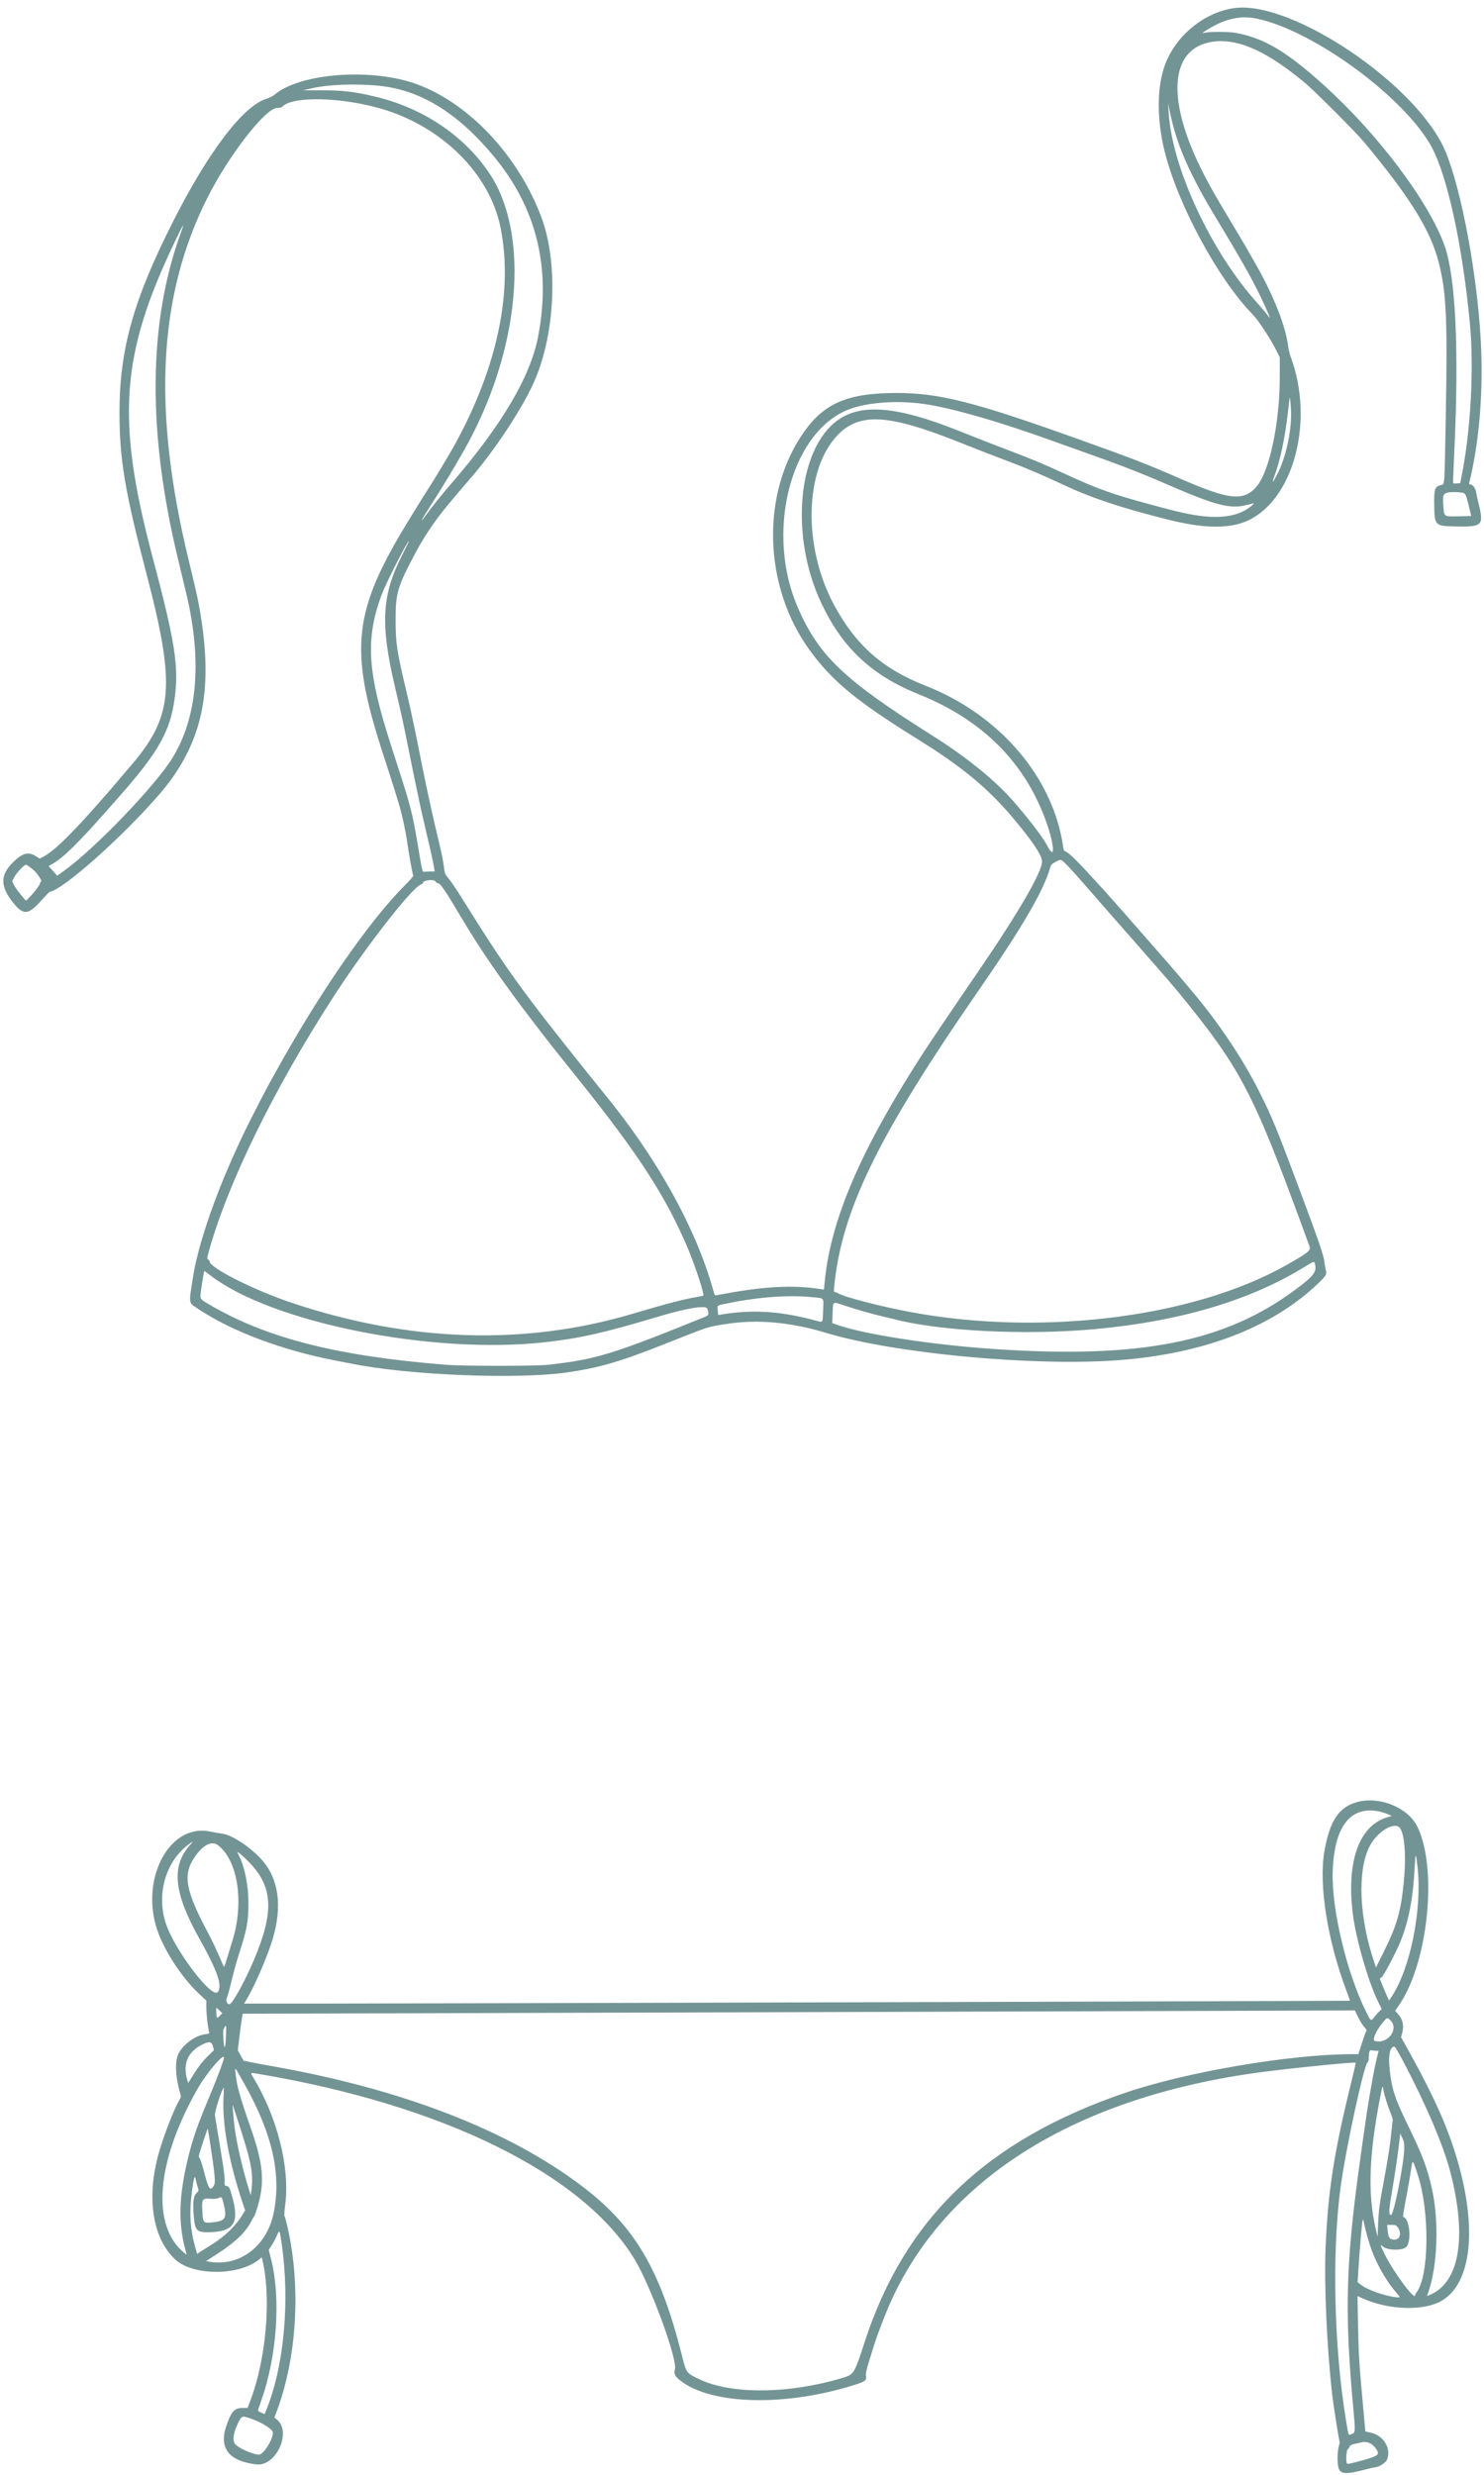 <?xml version="1.0" encoding="UTF-8" standalone="no"?><svg xmlns="http://www.w3.org/2000/svg" xmlns:xlink="http://www.w3.org/1999/xlink" fill="#739495" height="335.5" preserveAspectRatio="xMidYMid meet" version="1" viewBox="102.2 26.9 201.2 335.5" width="201.2" zoomAndPan="magnify"><g id="change1_1"><path d="M269.525 27.999 C 265.309 28.595,261.362 31.948,260.012 36.079 C 259.048 39.026,259.072 43.216,260.074 47.314 C 261.846 54.563,267.303 64.681,272.079 69.578 C 272.809 70.326,274.425 72.774,275.157 74.240 L 275.714 75.357 275.708 78.164 C 275.693 84.315,274.298 90.851,272.573 92.851 C 270.808 94.898,268.889 94.698,262.171 91.768 C 257.477 89.720,255.931 89.124,247.657 86.167 C 234.224 81.367,229.483 80.178,223.771 80.175 C 217.271 80.172,214.036 81.508,211.295 85.327 C 205.318 93.656,205.627 106.367,212.019 115.103 C 215.081 119.287,218.331 121.958,226.672 127.143 C 232.735 130.912,236.250 133.837,239.720 138.000 C 242.311 141.108,243.490 142.898,243.480 143.708 C 243.461 145.153,240.271 150.642,234.807 158.629 C 231.068 164.093,228.186 168.367,227.086 170.077 C 218.922 182.768,214.876 192.176,214.041 200.412 L 213.908 201.728 213.497 201.663 C 209.642 201.046,205.632 201.278,199.407 202.479 C 199.116 202.535,199.089 202.502,198.915 201.869 C 196.578 193.391,191.149 183.644,183.870 174.857 C 183.636 174.574,182.605 173.292,181.579 172.008 C 172.704 160.897,170.793 158.233,164.803 148.618 C 164.094 147.481,163.291 146.300,163.018 145.994 C 162.636 145.566,162.506 145.318,162.455 144.919 C 162.262 143.393,162.173 142.967,161.258 139.143 C 160.768 137.095,159.868 132.927,159.370 130.400 C 158.542 126.192,157.958 123.417,157.472 121.371 C 155.994 115.154,155.848 114.234,155.839 111.086 C 155.830 107.304,156.054 106.523,158.447 102.000 C 159.685 99.660,161.160 97.470,162.951 95.314 C 163.721 94.387,165.214 92.628,165.618 92.172 C 169.176 88.148,173.244 81.970,174.800 78.229 C 177.522 71.682,177.856 62.340,175.585 56.310 C 172.471 48.046,165.890 40.995,158.826 38.355 C 152.709 36.068,142.902 36.775,139.395 39.756 C 139.193 39.927,138.729 40.159,138.363 40.271 C 135.160 41.250,130.412 47.505,125.556 57.143 C 120.251 67.672,118.401 74.318,118.401 82.857 C 118.400 89.121,119.126 93.474,122.001 104.457 C 126.092 120.082,125.734 124.081,119.620 131.072 C 119.357 131.372,118.783 132.047,118.343 132.573 C 117.561 133.506,117.295 133.814,115.771 135.549 C 111.759 140.117,109.497 142.308,107.994 143.086 L 107.588 143.296 107.057 142.966 C 106.027 142.325,105.250 142.534,103.964 143.797 C 102.196 145.532,102.209 147.070,104.012 149.311 C 105.381 151.012,106.048 150.948,107.836 148.939 C 108.398 148.309,108.902 147.788,108.958 147.782 C 110.644 147.604,118.671 140.486,123.687 134.719 C 129.282 128.287,131.010 121.535,129.600 111.612 C 129.211 108.878,129.007 107.893,127.772 102.800 C 122.837 82.446,123.646 66.947,130.336 53.679 C 133.244 47.910,138.238 41.497,139.794 41.532 C 140.152 41.540,140.366 41.479,140.520 41.325 C 141.940 39.905,148.526 40.068,153.943 41.657 C 162.150 44.065,168.597 50.489,170.054 57.711 C 171.790 66.315,169.671 76.509,163.973 86.971 C 163.215 88.363,161.228 91.672,160.088 93.442 C 159.523 94.318,159.263 94.738,157.545 97.543 C 150.106 109.685,149.519 114.825,153.988 128.657 C 154.277 129.553,154.751 131.019,155.041 131.914 C 155.331 132.810,155.661 133.851,155.774 134.229 C 155.888 134.606,156.109 135.332,156.266 135.843 C 156.694 137.238,157.220 139.660,157.428 141.193 C 157.635 142.713,158.134 145.446,158.234 145.609 C 158.270 145.666,157.717 146.295,157.006 147.007 C 152.880 151.136,147.097 159.233,141.851 168.229 C 140.321 170.852,138.456 174.207,137.658 175.771 C 137.354 176.369,136.905 177.243,136.662 177.714 C 132.474 185.830,129.211 194.610,128.359 200.057 C 127.779 203.763,127.731 203.445,129.008 204.304 C 133.557 207.364,140.464 209.960,147.771 211.358 C 148.620 211.520,149.571 211.705,149.886 211.769 C 157.581 213.324,172.208 213.922,179.029 212.960 C 183.280 212.361,186.218 211.515,192.000 209.226 C 198.610 206.609,197.996 206.811,200.565 206.400 C 204.815 205.718,209.343 206.115,214.229 207.597 C 223.382 210.372,242.135 212.137,253.657 211.308 C 265.197 210.477,274.582 206.906,280.814 200.978 C 282.012 199.837,282.125 199.653,281.962 199.098 C 281.895 198.871,281.816 198.426,281.785 198.109 C 281.691 197.121,281.093 195.380,278.052 187.257 C 275.256 179.788,274.651 178.326,272.979 174.986 C 270.740 170.516,267.568 165.753,263.956 161.438 C 262.570 159.781,260.566 157.439,259.943 156.746 C 259.817 156.607,259.071 155.756,258.286 154.855 C 257.500 153.955,256.420 152.722,255.886 152.115 C 255.351 151.509,254.606 150.659,254.229 150.227 C 253.265 149.123,251.402 147.040,251.316 146.971 C 251.277 146.940,250.759 146.376,250.165 145.717 C 248.479 143.846,247.012 142.415,246.704 142.337 C 246.472 142.279,246.410 142.175,246.348 141.733 C 245.027 132.342,237.763 123.818,227.722 119.875 C 221.814 117.555,218.178 114.332,215.227 108.800 C 211.029 100.931,211.286 90.498,215.791 85.856 C 218.727 82.831,222.595 83.031,231.829 86.687 C 235.626 88.190,236.400 88.491,238.971 89.462 C 241.332 90.354,243.565 91.307,246.457 92.659 C 250.282 94.446,254.200 95.746,260.629 97.360 C 265.464 98.573,268.947 98.607,271.402 97.463 C 277.624 94.564,280.405 83.960,277.210 75.317 C 277.059 74.907,276.902 74.289,276.862 73.943 C 276.548 71.250,274.967 67.173,272.630 63.029 C 271.398 60.843,270.677 59.598,269.851 58.229 C 266.831 53.221,266.036 51.818,264.923 49.543 C 260.162 39.807,260.969 33.095,266.971 32.512 C 270.290 32.190,274.159 33.984,279.157 38.162 C 280.478 39.267,285.999 44.793,287.093 46.106 C 293.355 53.621,296.117 58.059,297.247 62.422 C 298.290 66.449,298.463 70.105,298.222 83.086 C 298.028 93.526,298.106 92.486,297.498 92.668 C 296.729 92.899,296.624 93.217,296.650 95.257 C 296.686 98.153,296.740 98.210,299.486 98.266 C 303.185 98.342,303.402 98.138,302.688 95.257 C 302.533 94.628,302.371 93.886,302.329 93.607 C 302.249 93.072,301.865 92.571,301.536 92.571 C 301.397 92.571,301.364 92.503,301.410 92.314 C 302.763 86.828,303.327 79.916,302.969 73.200 C 302.485 64.119,300.351 52.639,298.177 47.429 C 294.437 38.465,277.368 26.889,269.525 27.999 M272.627 29.430 C 280.360 31.068,292.729 40.174,296.325 46.876 C 298.464 50.864,300.505 60.313,301.492 70.800 C 302.068 76.922,301.581 85.553,300.313 91.714 L 300.171 92.400 299.686 92.435 C 299.220 92.469,299.200 92.457,299.200 92.144 C 299.200 91.965,299.284 90.020,299.387 87.823 C 300.024 74.260,299.551 64.420,298.062 60.229 C 295.934 54.238,288.995 45.022,281.600 38.361 C 276.595 33.855,273.566 32.062,269.771 31.363 C 268.736 31.173,265.967 31.174,265.429 31.366 C 264.804 31.588,266.019 30.779,267.150 30.219 C 269.018 29.295,270.786 29.040,272.627 29.430 M153.519 38.520 C 159.155 39.069,164.186 42.138,169.088 48.018 C 174.957 55.057,176.973 63.263,175.135 72.629 C 174.081 78.001,170.216 84.541,163.483 92.343 C 162.134 93.907,160.642 95.757,159.956 96.719 C 158.955 98.121,159.301 97.422,160.617 95.384 C 162.101 93.085,163.728 90.393,165.126 87.926 C 172.753 74.462,174.169 58.681,168.500 50.317 C 165.027 45.192,159.451 41.487,152.914 39.960 C 150.136 39.311,148.679 39.143,145.842 39.143 L 143.283 39.143 144.356 38.892 C 146.641 38.359,150.328 38.209,153.519 38.520 M261.256 43.952 C 261.909 46.408,262.850 48.746,264.345 51.631 C 265.301 53.475,265.762 54.280,267.865 57.771 C 271.011 62.993,272.449 65.612,273.718 68.427 C 274.519 70.203,274.529 70.245,273.982 69.523 C 273.753 69.220,273.170 68.534,272.687 68.000 C 266.381 61.021,261.050 49.540,260.641 42.057 L 260.575 40.857 260.747 41.771 C 260.842 42.274,261.071 43.255,261.256 43.952 M126.739 58.393 C 122.272 70.632,122.155 85.502,126.388 102.914 C 126.774 104.501,127.254 106.500,127.486 107.486 C 129.625 116.588,128.959 124.198,125.541 129.710 C 123.206 133.476,115.008 141.999,110.881 144.951 L 109.951 145.617 109.575 145.184 C 109.369 144.946,109.106 144.655,108.990 144.538 C 108.875 144.420,108.798 144.312,108.819 144.297 C 108.840 144.282,109.101 144.129,109.400 143.959 C 110.767 143.175,112.894 141.087,116.573 136.914 C 117.155 136.254,117.774 135.553,117.950 135.355 C 123.683 128.902,125.276 126.122,125.893 121.488 C 126.458 117.243,125.926 113.871,122.881 102.400 C 117.908 83.664,118.556 74.895,126.059 59.343 C 127.102 57.180,127.263 56.955,126.739 58.393 M277.245 82.971 C 277.264 85.619,276.503 88.966,275.380 91.175 C 274.791 92.335,274.580 92.534,274.929 91.600 C 275.750 89.407,276.391 86.433,276.802 82.914 C 276.926 81.846,277.035 80.920,277.044 80.857 C 277.091 80.505,277.238 82.049,277.245 82.971 M227.429 81.658 C 231.203 82.188,237.783 84.085,245.257 86.798 C 245.666 86.947,246.823 87.360,247.829 87.717 C 254.148 89.958,256.563 90.888,260.514 92.602 C 267.141 95.477,269.070 95.961,271.372 95.322 C 272.312 95.062,272.354 95.075,271.873 95.479 C 269.757 97.260,266.385 97.442,261.086 96.061 C 253.334 94.043,251.480 93.410,246.343 91.030 C 243.790 89.847,241.947 89.077,239.086 87.997 C 237.332 87.335,234.761 86.332,232.000 85.232 C 223.857 81.990,219.000 81.571,215.815 83.836 C 210.336 87.732,209.254 99.539,213.542 108.640 C 216.424 114.757,220.385 118.462,226.800 121.039 C 235.428 124.504,241.195 130.287,244.061 138.347 C 245.187 141.513,245.282 143.671,244.203 141.571 C 243.969 141.115,243.287 140.100,242.686 139.314 C 241.658 137.967,241.390 137.636,239.965 135.943 C 237.446 132.950,233.448 129.666,228.627 126.629 C 216.631 119.072,213.212 115.816,210.357 109.234 C 206.039 99.277,209.195 86.127,216.743 82.626 C 219.180 81.496,223.493 81.105,227.429 81.658 M300.677 93.762 C 300.912 93.892,301.010 94.142,301.312 95.386 L 301.669 96.857 299.949 96.889 C 297.887 96.927,297.995 97.007,297.883 95.364 C 297.796 94.096,297.848 93.908,298.339 93.709 C 298.721 93.554,300.370 93.591,300.677 93.762 M156.633 102.330 C 153.952 107.665,153.759 111.572,155.757 120.057 C 156.589 123.589,156.966 125.302,157.430 127.657 C 157.984 130.467,159.088 135.795,159.360 136.971 C 159.447 137.349,159.595 137.991,159.689 138.400 C 159.782 138.809,159.974 139.631,160.114 140.229 C 160.667 142.577,160.917 143.734,161.074 144.657 L 161.137 145.029 160.511 145.048 C 160.167 145.058,159.798 145.071,159.690 145.076 C 159.452 145.088,159.468 145.155,158.801 141.186 C 158.141 137.250,157.831 136.043,156.171 130.914 C 155.297 128.216,154.893 126.948,154.568 125.879 C 152.003 117.440,151.855 113.187,153.934 107.543 C 154.497 106.013,157.439 100.229,157.654 100.229 C 157.674 100.229,157.214 101.174,156.633 102.330 M246.989 144.314 C 247.462 144.801,248.606 146.074,249.531 147.143 C 251.031 148.874,252.853 150.955,255.886 154.399 C 256.420 155.006,257.166 155.856,257.543 156.289 C 257.920 156.722,258.460 157.338,258.743 157.660 C 260.090 159.189,261.372 160.678,261.943 161.376 C 270.409 171.733,272.044 174.840,278.934 193.657 C 279.279 194.600,279.635 195.568,279.726 195.808 C 279.957 196.421,279.644 196.682,276.653 198.376 C 263.620 205.756,242.125 208.233,224.000 204.443 C 220.337 203.677,216.586 202.668,215.929 202.272 C 215.733 202.154,215.495 202.057,215.401 202.057 C 215.264 202.057,215.239 201.945,215.279 201.514 C 216.258 191.087,221.159 181.001,234.897 161.143 C 240.789 152.626,243.700 147.636,244.565 144.571 C 244.691 144.122,244.784 144.018,245.298 143.749 C 246.087 143.336,246.016 143.312,246.989 144.314 M106.385 144.550 C 106.944 144.969,107.332 145.419,107.712 146.086 C 107.811 146.259,107.844 146.400,107.787 146.400 C 107.729 146.400,107.647 146.538,107.605 146.708 C 107.531 147.002,106.692 148.065,106.030 148.702 L 105.717 149.003 105.028 148.191 C 104.649 147.744,104.228 147.150,104.093 146.870 L 103.847 146.362 104.169 145.746 C 104.446 145.217,105.501 144.114,105.729 144.114 C 105.771 144.114,106.067 144.310,106.385 144.550 M161.257 146.400 C 161.324 146.526,161.457 146.629,161.552 146.629 C 161.901 146.629,162.537 147.562,164.856 151.471 C 167.268 155.539,170.196 159.803,173.967 164.743 C 176.474 168.026,176.696 168.310,180.629 173.221 C 188.920 183.577,192.525 189.165,195.543 196.343 C 196.433 198.457,197.733 202.438,197.565 202.528 C 197.490 202.568,197.069 202.661,196.629 202.735 C 194.873 203.031,192.611 203.623,187.886 205.023 C 173.314 209.342,157.690 208.838,141.829 203.540 C 136.687 201.822,130.629 198.780,130.629 197.916 C 130.629 197.850,130.543 197.734,130.438 197.657 C 130.259 197.527,130.260 197.469,130.446 196.787 C 132.983 187.489,139.267 174.621,147.454 161.959 C 151.694 155.402,157.904 147.412,159.210 146.834 C 159.393 146.753,159.543 146.646,159.543 146.595 C 159.543 146.216,161.066 146.043,161.257 146.400 M280.500 198.300 C 280.710 199.351,280.330 199.854,278.009 201.598 C 268.347 208.854,256.823 211.139,236.800 209.767 C 228.582 209.205,219.632 207.831,215.886 206.558 L 215.029 206.267 215.086 204.914 C 215.156 203.243,215.019 203.330,216.700 203.886 C 218.367 204.438,220.449 205.031,221.886 205.363 C 222.451 205.494,223.094 205.648,223.314 205.707 C 229.572 207.363,241.230 207.947,250.686 207.079 C 262.178 206.024,271.713 203.190,279.086 198.638 C 280.368 197.847,280.407 197.837,280.500 198.300 M130.666 199.756 C 138.985 206.213,160.859 210.583,176.171 208.849 C 180.902 208.313,184.123 207.583,191.486 205.377 C 195.381 204.209,197.954 203.799,198.101 204.322 C 198.350 205.212,198.368 205.179,197.404 205.569 C 185.192 210.515,182.943 211.199,176.571 211.910 C 174.779 212.110,165.052 212.109,162.571 211.909 C 148.000 210.733,138.635 208.375,130.903 203.937 C 129.500 203.132,129.371 203.019,129.371 202.595 C 129.371 202.184,129.839 199.200,129.904 199.200 C 129.929 199.200,130.272 199.450,130.666 199.756 M212.279 202.745 C 214.022 202.914,213.873 202.738,213.797 204.537 C 213.720 206.385,213.906 206.214,212.400 205.819 C 207.892 204.635,204.178 204.416,200.044 205.090 L 199.574 205.167 199.514 204.555 C 199.439 203.798,199.260 203.914,201.086 203.539 C 205.025 202.729,209.127 202.438,212.279 202.745 M286.183 271.197 C 283.715 271.867,282.459 273.778,281.749 277.941 C 280.984 282.437,282.194 290.029,284.756 296.793 C 285.028 297.513,285.240 298.112,285.226 298.126 C 285.190 298.161,156.787 298.517,144.933 298.516 L 135.295 298.514 135.656 297.914 C 136.588 296.365,138.051 293.072,138.893 290.629 C 140.441 286.135,140.191 282.316,138.172 279.605 C 136.802 277.766,133.853 275.678,132.351 275.483 C 132.064 275.446,131.270 275.308,130.587 275.176 C 124.928 274.083,120.972 282.152,123.739 289.143 C 124.866 291.992,127.139 295.317,129.336 297.330 L 130.171 298.096 130.172 299.077 C 130.173 299.992,130.413 302.002,130.570 302.413 C 130.627 302.561,130.526 302.609,130.035 302.667 C 128.699 302.825,127.003 304.060,126.397 305.314 C 125.881 306.385,125.978 308.499,126.649 310.762 C 126.755 311.121,126.740 311.236,126.539 311.562 C 125.765 312.823,124.222 316.857,123.597 319.257 C 122.068 325.131,122.958 330.397,125.956 333.201 C 128.328 335.420,134.488 335.450,137.258 333.256 L 137.691 332.913 137.817 333.457 C 138.746 337.480,138.499 343.648,137.196 348.914 C 136.875 350.214,136.506 351.396,136.053 352.581 L 135.766 353.333 135.092 353.333 C 133.993 353.333,133.574 353.787,132.909 355.693 C 131.838 358.764,133.200 360.544,136.958 360.984 C 139.615 361.296,141.782 356.624,139.767 354.928 L 139.409 354.627 139.698 353.856 C 142.461 346.493,143.027 336.955,141.185 328.800 C 141.021 328.077,140.841 327.427,140.784 327.356 C 140.720 327.277,140.753 326.675,140.867 325.813 C 141.538 320.739,139.770 313.777,136.435 308.365 C 136.129 307.869,136.143 307.863,137.265 308.052 C 162.294 312.266,181.286 321.641,188.265 333.230 C 190.457 336.869,194.091 346.807,193.704 348.105 C 193.533 348.682,193.702 349.037,194.418 349.603 C 198.654 352.952,208.830 353.179,218.276 350.137 C 219.561 349.723,219.741 349.554,219.596 348.898 C 219.550 348.686,219.701 348.031,220.061 346.891 C 220.354 345.961,220.646 345.020,220.710 344.800 C 220.864 344.265,221.502 342.528,222.137 340.914 C 229.312 322.685,247.768 310.929,274.343 307.662 C 279.218 307.062,285.885 306.418,286.002 306.535 C 286.026 306.559,285.792 307.606,285.481 308.861 C 283.085 318.551,282.249 323.878,281.926 331.519 C 281.712 336.577,282.084 344.958,282.809 351.429 C 282.971 352.881,283.746 357.808,283.834 357.952 C 283.857 357.988,283.800 358.267,283.709 358.570 C 283.491 359.293,283.491 361.027,283.709 361.547 C 284.022 362.298,284.701 362.345,286.938 361.771 C 287.797 361.551,288.570 361.371,288.657 361.371 C 289.082 361.371,290.041 360.780,290.217 360.409 C 290.917 358.934,289.799 357.030,288.029 356.682 C 287.636 356.605,287.314 356.523,287.314 356.499 C 287.314 356.476,287.187 355.081,287.031 353.400 C 286.489 347.539,286.391 345.974,286.321 342.083 L 286.252 338.166 286.983 338.493 C 290.529 340.081,295.254 340.214,297.676 338.795 C 302.365 336.047,302.628 326.501,298.318 315.429 C 297.216 312.598,295.497 309.072,293.269 305.073 L 292.155 303.074 292.328 302.410 C 292.568 301.488,292.383 300.660,291.783 299.985 L 291.351 299.498 291.938 298.635 C 295.833 292.901,297.121 280.225,294.384 274.567 C 293.113 271.941,289.266 270.361,286.183 271.197 M289.128 272.454 C 289.452 272.516,289.983 272.681,290.309 272.821 L 290.902 273.076 290.279 273.262 C 286.463 274.402,284.737 279.232,285.610 286.328 C 286.031 289.748,287.705 295.555,289.068 298.320 L 289.543 299.283 289.257 299.526 C 289.100 299.660,288.791 299.999,288.571 300.280 C 288.048 300.949,288.087 300.970,287.444 299.686 C 284.790 294.386,282.703 285.631,282.889 280.572 C 283.112 274.497,285.247 271.718,289.128 272.454 M291.790 274.524 C 292.599 274.957,292.907 278.215,292.513 282.152 C 292.122 286.043,291.577 287.940,289.854 291.407 L 288.757 293.614 288.494 292.835 C 286.491 286.902,286.219 280.643,287.820 277.328 C 288.715 275.475,290.807 273.998,291.790 274.524 M127.884 277.114 C 125.414 279.915,125.781 283.527,129.150 289.561 C 131.711 294.149,132.386 296.086,131.725 296.947 C 130.962 297.942,125.899 291.275,124.697 287.693 C 123.362 283.715,124.667 279.202,127.817 276.897 C 128.428 276.450,128.439 276.485,127.884 277.114 M131.769 277.054 C 134.467 279.145,135.319 284.828,133.711 290.000 C 133.457 290.817,133.103 291.974,132.924 292.571 C 132.628 293.562,132.589 293.632,132.478 293.371 C 131.570 291.250,131.063 290.166,130.341 288.805 C 127.314 283.095,126.960 281.029,128.600 278.644 C 129.748 276.975,130.912 276.390,131.769 277.054 M136.013 279.390 C 139.235 282.734,139.384 286.106,136.600 292.667 C 135.480 295.305,133.873 298.262,133.399 298.555 C 133.078 298.753,132.750 298.187,132.947 297.774 C 133.056 297.545,133.346 296.500,133.591 295.451 C 133.836 294.401,134.294 292.746,134.608 291.771 C 135.694 288.408,135.885 287.382,135.885 284.906 C 135.886 282.543,135.383 280.005,134.615 278.490 C 134.497 278.257,134.400 278.034,134.400 277.995 C 134.400 277.863,135.251 278.599,136.013 279.390 M294.391 280.024 C 295.031 285.803,293.395 293.871,290.811 297.673 L 290.521 298.100 290.219 297.422 C 290.053 297.048,289.771 296.383,289.594 295.943 L 289.270 295.143 289.546 294.914 C 289.858 294.655,291.570 291.383,292.117 290.000 C 293.236 287.168,293.803 284.128,294.013 279.829 C 294.104 277.979,294.169 278.013,294.391 280.024 M131.966 299.451 L 132.343 299.816 132.036 300.137 C 131.610 300.581,131.568 300.551,131.524 299.771 C 131.479 298.972,131.475 298.975,131.966 299.451 M286.343 300.368 C 286.594 300.881,286.966 301.476,287.168 301.691 C 287.511 302.055,287.525 302.102,287.381 302.384 C 287.296 302.550,287.032 303.290,286.796 304.029 L 286.367 305.371 285.498 305.373 C 277.104 305.383,263.067 307.775,254.743 310.613 C 235.955 317.018,224.852 327.652,219.409 344.457 C 218.032 348.711,217.976 348.799,216.392 349.272 C 209.085 351.456,201.310 351.514,196.971 349.419 C 195.224 348.575,195.264 348.631,194.623 346.093 C 191.688 334.473,188.219 328.631,181.029 323.201 C 171.055 315.668,156.724 310.120,139.257 307.029 C 138.000 306.807,136.579 306.542,136.099 306.442 L 135.227 306.259 134.833 305.549 L 134.439 304.840 134.644 303.134 C 134.756 302.196,134.906 301.081,134.977 300.657 L 135.106 299.886 140.953 299.875 C 148.912 299.861,281.508 299.466,283.943 299.450 L 285.886 299.436 286.343 300.368 M290.734 300.809 C 291.911 301.986,290.332 304.050,288.609 303.587 C 288.202 303.478,288.716 302.259,289.655 301.106 C 290.271 300.350,290.274 300.349,290.734 300.809 M132.829 303.070 C 132.756 304.838,132.573 304.867,132.482 303.126 C 132.436 302.251,132.461 302.011,132.622 301.765 C 132.896 301.347,132.899 301.364,132.829 303.070 M131.065 304.297 L 131.205 304.823 130.307 305.707 C 129.701 306.303,129.132 307.030,128.561 307.936 L 127.714 309.280 127.569 308.783 C 126.957 306.691,127.674 305.038,129.611 304.073 C 130.560 303.600,130.892 303.651,131.065 304.297 M292.497 306.438 C 295.504 312.135,297.893 317.742,298.812 321.257 C 301.129 330.116,300.111 336.314,296.062 338.005 L 295.670 338.169 295.876 337.570 C 297.113 333.974,297.312 327.964,296.339 323.600 C 295.723 320.835,295.042 319.026,293.177 315.200 C 291.312 311.375,290.929 310.229,290.622 307.551 C 290.389 305.515,290.621 304.359,291.267 304.345 C 291.335 304.344,291.888 305.286,292.497 306.438 M288.756 304.913 L 289.111 304.914 288.840 306.029 C 288.692 306.641,288.470 307.709,288.347 308.400 C 288.225 309.091,288.019 310.249,287.890 310.971 C 287.552 312.865,286.477 320.426,286.006 324.229 C 284.668 335.019,284.592 341.533,285.666 353.233 C 285.986 356.723,285.989 356.682,285.372 356.897 C 284.991 357.030,285.051 357.194,284.692 355.029 C 283.069 345.235,282.764 332.358,283.945 323.486 C 284.627 318.357,287.130 306.770,287.618 306.480 C 287.704 306.429,287.771 306.196,287.771 305.951 C 287.771 305.114,287.891 304.774,288.159 304.846 C 288.292 304.882,288.560 304.912,288.756 304.913 M132.570 305.857 C 132.557 306.159,131.673 308.536,130.778 310.676 C 128.926 315.103,128.389 316.625,127.725 319.325 C 126.463 324.464,126.339 328.160,127.307 331.796 L 127.511 332.563 127.257 332.363 C 122.633 328.726,123.343 319.900,129.060 309.943 C 130.261 307.852,132.602 305.127,132.570 305.857 M134.588 308.086 C 134.827 308.510,135.169 309.114,135.346 309.429 C 139.158 316.176,140.416 321.857,139.258 327.095 C 138.287 331.489,134.591 334.219,130.579 333.507 L 130.130 333.427 131.525 332.530 C 134.146 330.846,135.536 329.507,136.345 327.886 C 136.487 327.603,136.639 327.346,136.684 327.314 C 136.729 327.283,136.926 326.717,137.123 326.057 C 138.129 322.678,137.909 320.255,136.137 315.200 C 134.705 311.111,134.301 309.647,134.128 307.914 C 134.052 307.154,134.064 307.158,134.588 308.086 M290.115 311.602 C 290.267 312.107,290.545 312.893,290.734 313.349 C 290.922 313.805,291.054 314.241,291.029 314.318 C 291.003 314.394,290.923 315.074,290.852 315.829 C 290.692 317.525,290.424 319.285,289.888 322.171 C 289.219 325.771,289.123 326.477,289.045 328.343 L 288.971 330.114 288.716 329.029 C 287.628 324.394,287.797 319.127,289.282 311.429 C 289.641 309.569,289.647 309.551,289.742 310.114 C 289.795 310.429,289.962 311.098,290.115 311.602 M132.509 311.171 C 132.293 314.712,133.234 319.992,135.037 325.356 L 135.435 326.541 135.192 326.956 C 134.244 328.571,132.744 330.049,130.892 331.193 C 130.339 331.535,129.670 331.956,129.406 332.128 L 128.926 332.442 128.738 331.796 C 127.986 329.209,127.833 326.972,128.212 324.084 C 128.473 322.086,128.607 321.643,128.733 322.356 C 128.776 322.600,128.891 323.047,128.988 323.348 C 129.163 323.891,129.162 323.899,128.873 324.167 C 128.425 324.582,128.311 325.416,128.459 327.194 C 128.635 329.314,128.844 329.543,130.573 329.508 C 133.821 329.442,134.635 328.302,133.769 325.029 C 133.367 323.508,133.275 323.312,132.926 323.243 C 132.650 323.187,132.631 323.145,132.665 322.649 C 132.685 322.355,132.599 321.446,132.474 320.629 C 132.248 319.153,131.522 314.714,131.340 313.698 C 131.256 313.232,132.311 309.943,132.545 309.943 C 132.566 309.943,132.550 310.496,132.509 311.171 M134.786 315.429 C 136.311 320.166,136.577 321.690,136.268 323.941 L 136.194 324.485 135.982 323.814 C 135.136 321.140,134.270 317.415,134.016 315.364 C 133.842 313.964,133.691 312.082,133.768 312.286 C 133.792 312.349,134.250 313.763,134.786 315.429 M130.691 317.438 C 131.403 322.171,131.454 322.836,131.136 323.289 C 130.666 323.961,130.481 323.666,129.835 321.212 C 129.588 320.275,129.323 319.469,129.244 319.420 C 129.130 319.350,129.130 319.231,129.242 318.838 C 129.496 317.941,130.332 315.437,130.366 315.471 C 130.385 315.489,130.530 316.374,130.691 317.438 M292.582 318.229 C 292.533 320.300,291.154 327.226,290.801 327.176 C 290.437 327.124,290.462 326.692,291.018 323.425 C 291.301 321.761,291.649 319.444,291.790 318.275 L 292.048 316.150 292.326 316.732 C 292.557 317.216,292.600 317.468,292.582 318.229 M294.448 321.815 C 296.049 326.769,295.961 335.346,294.285 337.624 C 294.160 337.794,294.057 337.991,294.057 338.062 C 294.057 338.856,291.080 334.838,289.951 332.520 C 289.274 331.131,289.265 331.090,289.706 331.461 C 290.358 332.010,292.477 332.015,292.907 331.469 C 293.580 330.613,293.310 327.775,292.527 327.475 C 292.363 327.412,292.361 327.428,293.014 323.943 C 293.203 322.937,293.417 321.677,293.491 321.143 C 293.713 319.528,293.707 319.524,294.448 321.815 M132.493 325.543 C 133.026 327.670,132.803 328.020,130.805 328.189 C 129.757 328.278,129.712 328.216,129.627 326.553 C 129.548 325.005,129.639 324.875,130.736 324.968 C 131.251 325.011,131.593 324.982,131.829 324.873 C 132.256 324.676,132.282 324.703,132.493 325.543 M287.897 331.140 C 288.626 333.444,289.962 335.883,291.446 337.620 C 292.117 338.405,292.116 338.391,291.514 338.326 C 289.868 338.147,287.498 337.291,286.591 336.546 L 286.267 336.281 286.395 334.226 C 286.541 331.889,286.823 328.595,286.928 328.000 C 286.992 327.642,287.022 327.709,287.213 328.629 C 287.331 329.194,287.638 330.324,287.897 331.140 M291.681 328.810 C 292.271 329.597,292.042 330.514,291.256 330.514 C 290.614 330.514,290.440 330.277,290.336 329.257 L 290.261 328.514 290.860 328.514 C 291.371 328.514,291.492 328.558,291.681 328.810 M140.389 331.086 C 141.536 338.998,140.690 347.872,138.226 353.795 L 138.073 354.161 137.604 353.966 C 137.289 353.835,137.152 353.715,137.187 353.600 C 137.215 353.506,137.421 352.906,137.646 352.268 C 139.747 346.283,140.288 338.517,138.971 333.232 L 138.637 331.893 139.029 331.297 C 139.245 330.969,139.564 330.374,139.738 329.975 C 140.110 329.122,140.103 329.110,140.389 331.086 M136.092 354.735 C 137.432 355.187,138.808 355.979,139.140 356.491 C 139.508 357.058,138.011 359.657,137.316 359.657 C 136.511 359.657,134.498 358.763,134.066 358.213 C 133.680 357.723,133.851 356.625,134.519 355.298 C 134.974 354.397,135.028 354.377,136.092 354.735 M288.133 358.225 C 288.564 358.518,289.029 359.157,289.029 359.457 C 289.029 359.738,288.518 359.994,287.278 360.337 C 285.386 360.861,284.923 360.961,284.831 360.869 C 284.651 360.689,284.731 359.076,284.926 358.933 C 285.027 358.859,285.143 358.694,285.184 358.566 C 285.240 358.389,285.429 358.297,285.972 358.184 C 286.364 358.103,286.737 358.019,286.800 357.998 C 287.181 357.873,287.761 357.972,288.133 358.225" fill-rule="evenodd"/></g></svg>